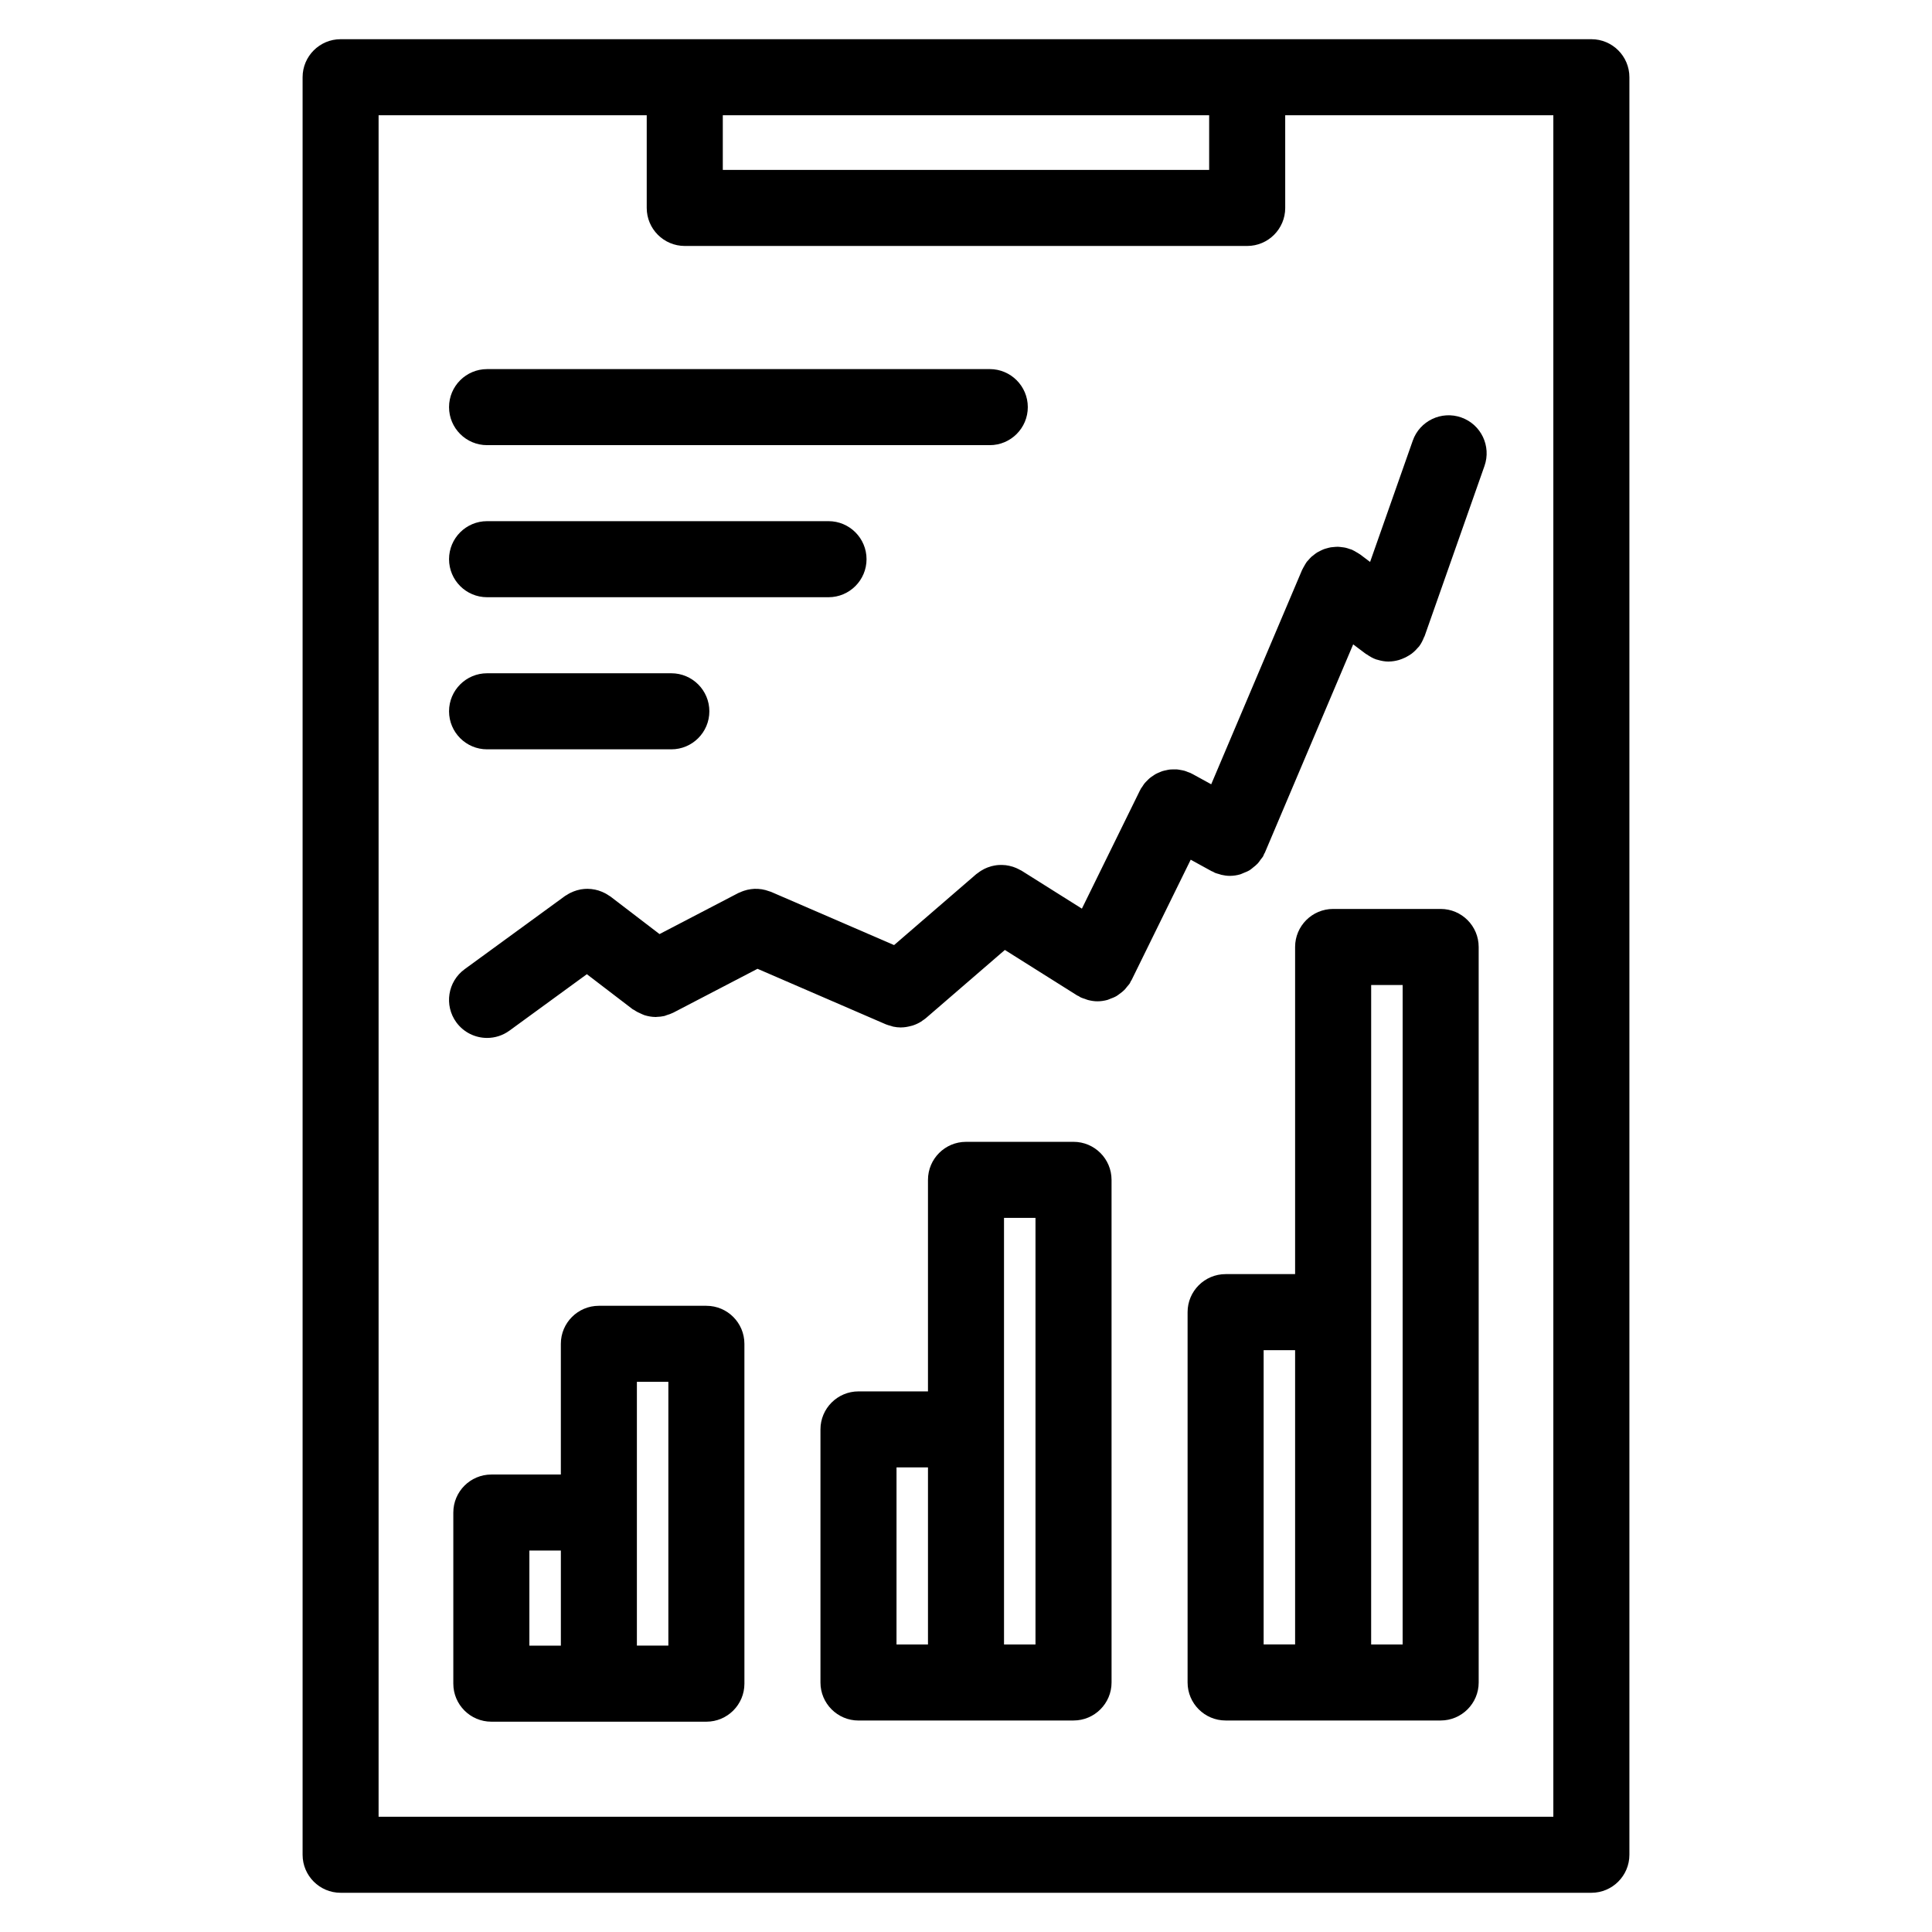 <?xml version="1.0" encoding="UTF-8"?>
<!-- Uploaded to: SVG Repo, www.svgrepo.com, Generator: SVG Repo Mixer Tools -->
<svg fill="#000000" width="800px" height="800px" version="1.1" viewBox="144 144 512 512" xmlns="http://www.w3.org/2000/svg">
 <g>
  <path d="m490.21 293.05c-0.223 0.309-0.402 0.648-0.594 0.988-0.152 0.266-0.316 0.527-0.441 0.805-0.031 0.07-0.074 0.121-0.105 0.191l-24.086 56.809-5.004-2.746c-0.066-0.035-0.133-0.051-0.203-0.086-0.07-0.035-0.125-0.09-0.203-0.125-0.246-0.121-0.508-0.18-0.754-0.281-0.316-0.125-0.629-0.262-0.953-0.352-0.312-0.086-0.621-0.133-0.934-0.191-0.344-0.059-0.68-0.133-1.023-0.16-0.309-0.02-0.605-0.004-0.906 0-0.348 0-0.699 0-1.043 0.039-0.297 0.035-0.574 0.105-0.867 0.168-0.344 0.07-0.684 0.137-1.02 0.242-0.281 0.09-0.539 0.211-0.812 0.324-0.324 0.137-0.648 0.266-0.957 0.434-0.262 0.141-0.504 0.316-0.746 0.484-0.293 0.195-0.586 0.379-0.855 0.605-0.238 0.195-0.449 0.422-0.672 0.645-0.246 0.246-0.492 0.484-0.715 0.754-0.203 0.246-0.367 0.523-0.543 0.797-0.156 0.238-0.336 0.441-0.48 0.695-0.039 0.074-0.059 0.152-0.098 0.227-0.035 0.059-0.086 0.109-0.109 0.176l-15.375 31.309-16.008-10.07c-0.137-0.09-0.293-0.137-0.434-0.215-0.324-0.18-0.645-0.344-0.977-0.484-0.289-0.121-0.562-0.227-0.852-0.324-0.332-0.105-0.664-0.195-1.004-0.266-0.301-0.066-0.598-0.121-0.906-0.156-0.344-0.039-0.684-0.059-1.027-0.066-0.297-0.004-0.586 0-0.883 0.02-0.359 0.023-0.711 0.074-1.062 0.137-0.281 0.051-0.555 0.105-0.828 0.18-0.348 0.098-0.684 0.207-1.023 0.336-0.281 0.109-0.555 0.227-0.832 0.363-0.297 0.145-0.586 0.309-0.867 0.488-0.301 0.188-0.586 0.387-0.863 0.609-0.133 0.102-0.277 0.172-0.402 0.281l-21.805 18.824-32.605-14.105c-0.152-0.066-0.312-0.09-0.469-0.152-0.332-0.125-0.672-0.23-1.012-0.324-0.316-0.082-0.625-0.152-0.941-0.203-0.316-0.051-0.637-0.086-0.957-0.105-0.332-0.02-0.664-0.031-0.996-0.02-0.316 0.012-0.629 0.047-0.941 0.086-0.336 0.047-0.664 0.102-0.992 0.18-0.301 0.07-0.594 0.156-0.887 0.258-0.348 0.117-0.684 0.25-1.02 0.406-0.145 0.066-0.297 0.102-0.438 0.176l-20.902 10.887-13.008-9.957c-0.141-0.105-0.297-0.176-0.441-0.273-0.309-0.211-0.613-0.402-0.941-0.574-0.266-0.145-0.539-0.273-0.816-0.387-0.316-0.137-0.645-0.258-0.977-0.359-0.293-0.09-0.59-0.168-0.887-0.227-0.336-0.07-0.676-0.121-1.02-0.16-0.297-0.031-0.59-0.047-0.883-0.051-0.352-0.004-0.707 0.004-1.059 0.039-0.289 0.023-0.57 0.059-0.855 0.109-0.332 0.066-0.672 0.148-1.016 0.246-0.297 0.086-0.586 0.188-0.871 0.297-0.309 0.121-0.605 0.25-0.902 0.402-0.316 0.16-0.613 0.336-0.91 0.535-0.152 0.102-0.316 0.16-0.465 0.273l-26.59 19.391c-4.5 3.281-5.481 9.582-2.207 14.082 1.977 2.699 5.039 4.137 8.152 4.137 2.062 0 4.137-0.629 5.93-1.934l20.512-14.957 12.121 9.273c0.133 0.102 0.289 0.133 0.422 0.227 0.598 0.414 1.23 0.734 1.895 1.008 0.297 0.117 0.57 0.281 0.871 0.367 0.922 0.281 1.875 0.453 2.848 0.465 0.023 0 0.051 0.012 0.074 0.012h0.004 0.004c0.09 0 0.188-0.031 0.277-0.035 0.676-0.02 1.355-0.086 2.012-0.238 0.227-0.055 0.438-0.16 0.664-0.238 0.535-0.16 1.066-0.332 1.578-0.59 0.035-0.02 0.082-0.023 0.117-0.047l22.34-11.633 34.008 14.715c0.418 0.18 0.852 0.281 1.281 0.402 0.215 0.066 0.43 0.156 0.656 0.207 0.684 0.141 1.375 0.223 2.066 0.223 0.023 0 0.047-0.012 0.07-0.012 0.84-0.004 1.668-0.145 2.488-0.363 0.168-0.039 0.332-0.082 0.5-0.125 0.785-0.25 1.547-0.594 2.266-1.043 0.141-0.09 0.262-0.191 0.398-0.289 0.297-0.203 0.598-0.387 0.871-0.625l20.945-18.086 19.176 12.066c0.109 0.074 0.246 0.098 0.363 0.16 0.191 0.105 0.359 0.25 0.559 0.348 0.363 0.176 0.734 0.266 1.109 0.395 0.281 0.102 0.543 0.223 0.828 0.297 0.828 0.211 1.664 0.344 2.5 0.344 0.887 0 1.762-0.133 2.621-0.359 0.277-0.082 0.523-0.211 0.789-0.312 0.559-0.203 1.113-0.414 1.629-0.715 0.301-0.168 0.555-0.395 0.836-0.594 0.441-0.316 0.871-0.645 1.258-1.031 0.266-0.266 0.488-0.57 0.727-0.871 0.223-0.281 0.488-0.52 0.684-0.828 0.125-0.207 0.207-0.434 0.316-0.645 0.055-0.105 0.141-0.176 0.191-0.281l15.664-31.891 5.535 3.039c0.121 0.066 0.258 0.09 0.383 0.152 0.18 0.09 0.336 0.211 0.527 0.293 0.316 0.137 0.648 0.203 0.973 0.301 0.242 0.074 0.473 0.168 0.719 0.223 0.734 0.172 1.473 0.273 2.207 0.277h0.02 0.004c0.016 0 0.031-0.004 0.051-0.004 0.922-0.004 1.824-0.145 2.699-0.395 0.309-0.086 0.57-0.246 0.867-0.359 0.57-0.223 1.137-0.441 1.664-0.766 0.316-0.195 0.59-0.457 0.887-0.691 0.441-0.344 0.871-0.684 1.254-1.102 0.277-0.309 0.5-0.656 0.742-0.996 0.223-0.312 0.492-0.57 0.68-0.918 0.105-0.203 0.168-0.418 0.266-0.621 0.051-0.105 0.133-0.188 0.176-0.293l23.402-55.203 3.359 2.527c0.086 0.059 0.18 0.082 0.266 0.141 0.746 0.523 1.547 0.996 2.449 1.316 0.047 0.016 0.09 0.02 0.133 0.035 0.086 0.031 0.168 0.039 0.258 0.066 0.977 0.301 1.977 0.473 2.957 0.473 0.031 0 0.059-0.012 0.09-0.012 0.891-0.012 1.77-0.168 2.625-0.406 0.266-0.074 0.52-0.176 0.77-0.273 0.629-0.23 1.23-0.527 1.805-0.887 0.238-0.145 0.473-0.281 0.699-0.449 0.629-0.469 1.203-1.02 1.727-1.641 0.098-0.117 0.211-0.203 0.301-0.316 0.012-0.012 0.02-0.02 0.031-0.031 0.57-0.762 0.973-1.582 1.305-2.43 0.039-0.102 0.117-0.176 0.152-0.281l15.875-45.117c1.844-5.25-0.91-11.004-6.16-12.852-5.246-1.848-11.008 0.906-12.852 6.16l-11.305 32.133-2.672-2.012c-0.059-0.039-0.121-0.066-0.18-0.105-0.262-0.191-0.543-0.336-0.832-0.504-0.316-0.188-0.625-0.379-0.953-0.523-0.059-0.023-0.105-0.066-0.16-0.09-0.211-0.09-0.43-0.125-0.645-0.203-0.359-0.125-0.719-0.258-1.09-0.336-0.316-0.07-0.625-0.102-0.941-0.141-0.328-0.039-0.656-0.09-0.984-0.102-0.336-0.012-0.672 0.02-1.004 0.047-0.312 0.02-0.621 0.039-0.934 0.09-0.324 0.055-0.641 0.145-0.957 0.23-0.309 0.086-0.609 0.16-0.91 0.273-0.309 0.117-0.594 0.262-0.891 0.406-0.289 0.141-0.57 0.273-0.848 0.438-0.301 0.188-0.574 0.402-0.855 0.621-0.23 0.176-0.469 0.344-0.691 0.543-0.301 0.277-0.559 0.59-0.832 0.902-0.125 0.156-0.289 0.281-0.406 0.441-0.039 0.055-0.059 0.105-0.094 0.152z"/>
  <path d="m565.73 154.39h-331.46c-5.562 0-10.078 4.516-10.078 10.078v471.06c0 5.562 4.516 10.078 10.078 10.078h331.46c5.562 0 10.078-4.516 10.078-10.078v-471.06c0.004-5.562-4.512-10.078-10.074-10.078zm-101.29 20.152v14.484h-128.89v-14.484zm91.211 450.91h-311.32v-450.91h71.059v24.562c0 5.562 4.516 10.078 10.078 10.078h149.05c5.562 0 10.078-4.516 10.078-10.078l-0.004-24.562h71.059z"/>
  <path d="m331.2 490.05h-28.492c-5.562 0-10.078 4.516-10.078 10.078v34.637h-18.418c-5.562 0-10.078 4.516-10.078 10.078v45.344c0 5.562 4.516 10.078 10.078 10.078h56.988c5.562 0 10.078-4.516 10.078-10.078l-0.004-90.062c0-5.559-4.508-10.074-10.074-10.074zm-46.91 64.867h8.344v25.191h-8.344zm36.832 25.188h-8.34v-69.902h8.34z"/>
  <path d="m428.49 446.6h-28.488c-5.562 0-10.078 4.516-10.078 10.078v56.055h-18.414c-5.562 0-10.078 4.516-10.078 10.078v67.066c0 5.562 4.516 10.078 10.078 10.078l28.492-0.008h28.496c5.562 0 10.078-4.516 10.078-10.078l-0.004-133.2c-0.004-5.562-4.516-10.074-10.082-10.074zm-46.91 86.281h8.344v46.914h-8.34l0.004-46.914zm36.836 46.914h-8.34v-56.988c0-0.016-0.004-0.035-0.004-0.051v-56.004h8.344z"/>
  <path d="m525.79 384.88h-28.496c-5.562 0-10.078 4.516-10.078 10.078v86.695h-18.414c-5.562 0-10.078 4.516-10.078 10.078v98.137c0 5.562 4.516 10.078 10.078 10.078h56.988c5.562 0 10.078-4.516 10.078-10.078l-0.004-194.91c0-5.562-4.512-10.078-10.074-10.078zm-46.914 116.93h8.34v77.984h-8.34zm36.836 77.988h-8.344l0.004-88.066v-86.695h8.344z"/>
  <path d="m273.08 261.97h133.22c5.562 0 10.078-4.516 10.078-10.078s-4.516-10.078-10.078-10.078l-133.22 0.004c-5.562 0-10.078 4.516-10.078 10.078 0.004 5.562 4.512 10.074 10.078 10.074z"/>
  <path d="m273.08 302.27h90.484c5.562 0 10.078-4.516 10.078-10.078s-4.516-10.078-10.078-10.078h-90.484c-5.562 0-10.078 4.516-10.078 10.078 0.004 5.566 4.512 10.078 10.078 10.078z"/>
  <path d="m273.08 342.58h48.828c5.562 0 10.078-4.516 10.078-10.078s-4.516-10.078-10.078-10.078h-48.828c-5.562 0-10.078 4.516-10.078 10.078 0.004 5.566 4.512 10.078 10.078 10.078z"/>
 </g>
</svg>
